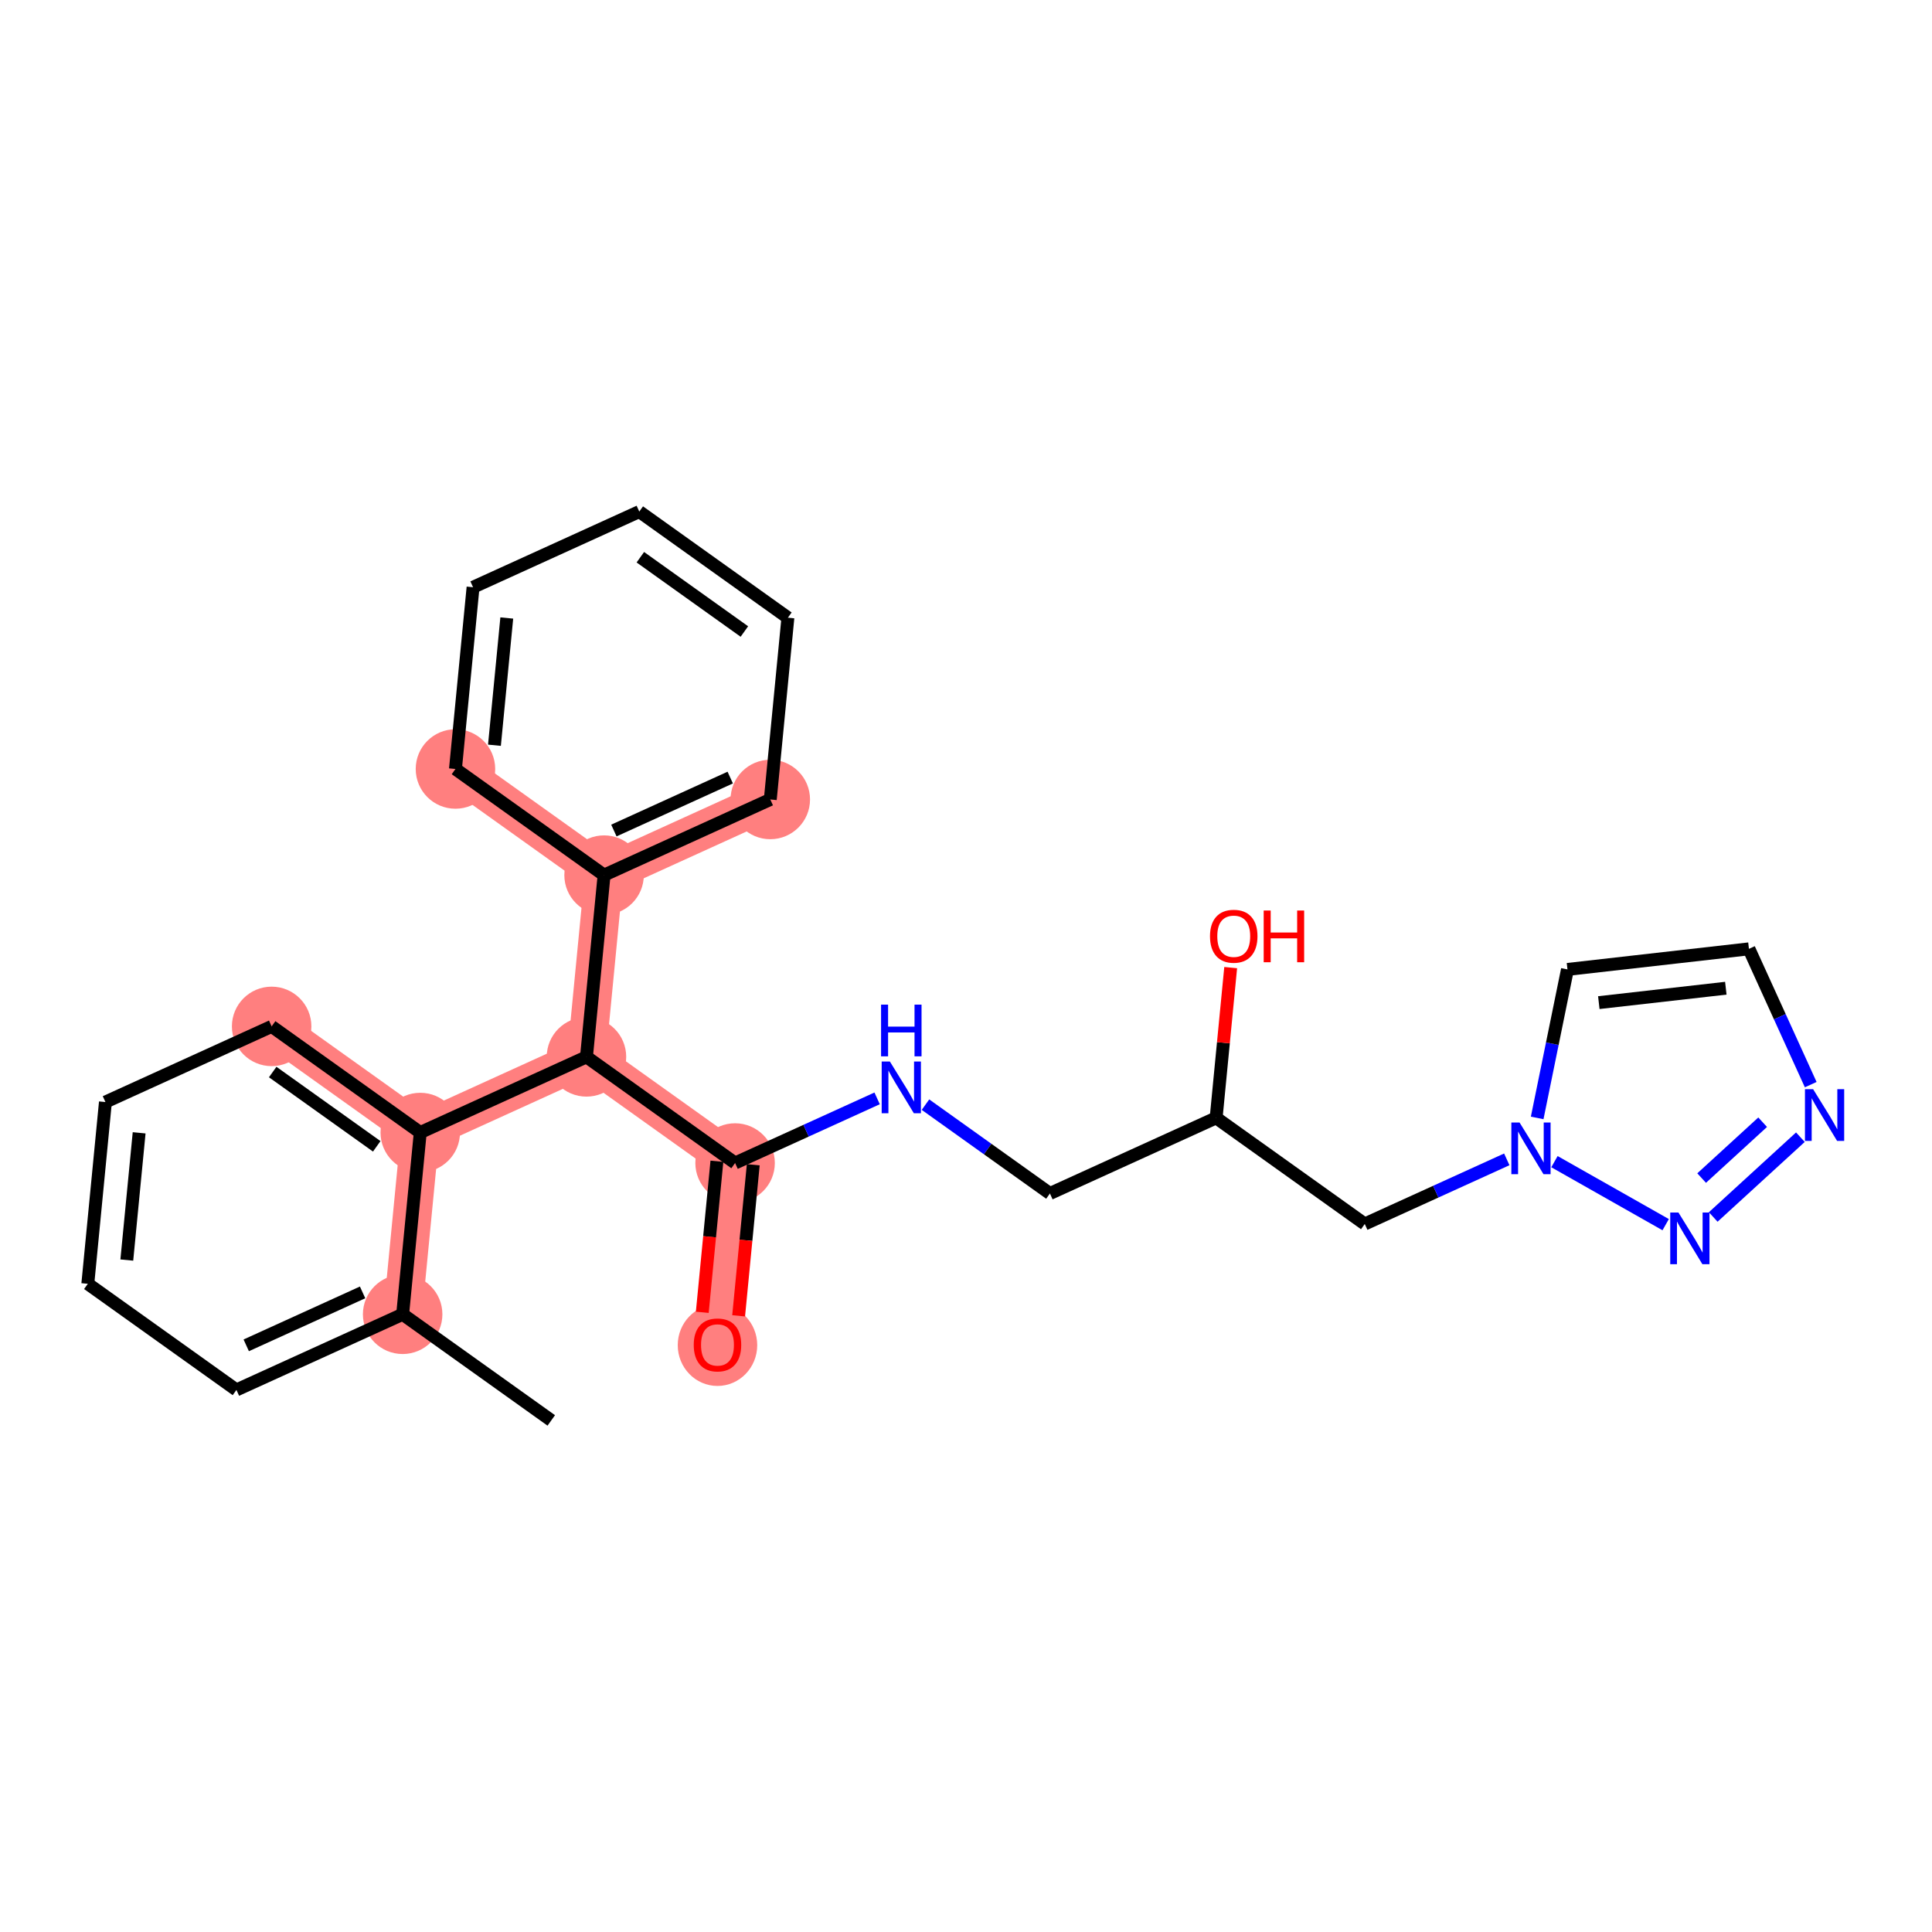 <?xml version='1.0' encoding='iso-8859-1'?>
<svg version='1.1' baseProfile='full'
              xmlns='http://www.w3.org/2000/svg'
                      xmlns:rdkit='http://www.rdkit.org/xml'
                      xmlns:xlink='http://www.w3.org/1999/xlink'
                  xml:space='preserve'
width='300px' height='300px' viewBox='0 0 300 300'>
<!-- END OF HEADER -->
<rect style='opacity:1.0;fill:#FFFFFF;stroke:none' width='300' height='300' x='0' y='0'> </rect>
<rect style='opacity:1.0;fill:#FFFFFF;stroke:none' width='300' height='300' x='0' y='0'> </rect>
<path d='M 62.523,204.083 L 65.257,175.858' style='fill:none;fill-rule:evenodd;stroke:#FF7F7F;stroke-width:6.0px;stroke-linecap:butt;stroke-linejoin:miter;stroke-opacity:1' />
<path d='M 42.18,159.378 L 65.257,175.858' style='fill:none;fill-rule:evenodd;stroke:#FF7F7F;stroke-width:6.0px;stroke-linecap:butt;stroke-linejoin:miter;stroke-opacity:1' />
<path d='M 65.257,175.858 L 91.067,164.112' style='fill:none;fill-rule:evenodd;stroke:#FF7F7F;stroke-width:6.0px;stroke-linecap:butt;stroke-linejoin:miter;stroke-opacity:1' />
<path d='M 91.067,164.112 L 114.144,180.592' style='fill:none;fill-rule:evenodd;stroke:#FF7F7F;stroke-width:6.0px;stroke-linecap:butt;stroke-linejoin:miter;stroke-opacity:1' />
<path d='M 91.067,164.112 L 93.8,135.888' style='fill:none;fill-rule:evenodd;stroke:#FF7F7F;stroke-width:6.0px;stroke-linecap:butt;stroke-linejoin:miter;stroke-opacity:1' />
<path d='M 114.144,180.592 L 111.41,208.817' style='fill:none;fill-rule:evenodd;stroke:#FF7F7F;stroke-width:6.0px;stroke-linecap:butt;stroke-linejoin:miter;stroke-opacity:1' />
<path d='M 93.8,135.888 L 119.61,124.142' style='fill:none;fill-rule:evenodd;stroke:#FF7F7F;stroke-width:6.0px;stroke-linecap:butt;stroke-linejoin:miter;stroke-opacity:1' />
<path d='M 93.8,135.888 L 70.723,119.408' style='fill:none;fill-rule:evenodd;stroke:#FF7F7F;stroke-width:6.0px;stroke-linecap:butt;stroke-linejoin:miter;stroke-opacity:1' />
<ellipse cx='62.523' cy='204.083' rx='5.671' ry='5.671'  style='fill:#FF7F7F;fill-rule:evenodd;stroke:#FF7F7F;stroke-width:1.0px;stroke-linecap:butt;stroke-linejoin:miter;stroke-opacity:1' />
<ellipse cx='42.18' cy='159.378' rx='5.671' ry='5.671'  style='fill:#FF7F7F;fill-rule:evenodd;stroke:#FF7F7F;stroke-width:1.0px;stroke-linecap:butt;stroke-linejoin:miter;stroke-opacity:1' />
<ellipse cx='65.257' cy='175.858' rx='5.671' ry='5.671'  style='fill:#FF7F7F;fill-rule:evenodd;stroke:#FF7F7F;stroke-width:1.0px;stroke-linecap:butt;stroke-linejoin:miter;stroke-opacity:1' />
<ellipse cx='91.067' cy='164.112' rx='5.671' ry='5.671'  style='fill:#FF7F7F;fill-rule:evenodd;stroke:#FF7F7F;stroke-width:1.0px;stroke-linecap:butt;stroke-linejoin:miter;stroke-opacity:1' />
<ellipse cx='114.144' cy='180.592' rx='5.671' ry='5.671'  style='fill:#FF7F7F;fill-rule:evenodd;stroke:#FF7F7F;stroke-width:1.0px;stroke-linecap:butt;stroke-linejoin:miter;stroke-opacity:1' />
<ellipse cx='111.41' cy='208.879' rx='5.671' ry='5.831'  style='fill:#FF7F7F;fill-rule:evenodd;stroke:#FF7F7F;stroke-width:1.0px;stroke-linecap:butt;stroke-linejoin:miter;stroke-opacity:1' />
<ellipse cx='93.8' cy='135.888' rx='5.671' ry='5.671'  style='fill:#FF7F7F;fill-rule:evenodd;stroke:#FF7F7F;stroke-width:1.0px;stroke-linecap:butt;stroke-linejoin:miter;stroke-opacity:1' />
<ellipse cx='119.61' cy='124.142' rx='5.671' ry='5.671'  style='fill:#FF7F7F;fill-rule:evenodd;stroke:#FF7F7F;stroke-width:1.0px;stroke-linecap:butt;stroke-linejoin:miter;stroke-opacity:1' />
<ellipse cx='70.723' cy='119.408' rx='5.671' ry='5.671'  style='fill:#FF7F7F;fill-rule:evenodd;stroke:#FF7F7F;stroke-width:1.0px;stroke-linecap:butt;stroke-linejoin:miter;stroke-opacity:1' />
<path class='bond-0 atom-0 atom-1' d='M 85.6,220.562 L 62.523,204.083' style='fill:none;fill-rule:evenodd;stroke:#000000;stroke-width:2.0px;stroke-linecap:butt;stroke-linejoin:miter;stroke-opacity:1' />
<path class='bond-1 atom-1 atom-2' d='M 62.523,204.083 L 36.713,215.828' style='fill:none;fill-rule:evenodd;stroke:#000000;stroke-width:2.0px;stroke-linecap:butt;stroke-linejoin:miter;stroke-opacity:1' />
<path class='bond-1 atom-1 atom-2' d='M 56.303,200.682 L 38.236,208.904' style='fill:none;fill-rule:evenodd;stroke:#000000;stroke-width:2.0px;stroke-linecap:butt;stroke-linejoin:miter;stroke-opacity:1' />
<path class='bond-25 atom-6 atom-1' d='M 65.257,175.858 L 62.523,204.083' style='fill:none;fill-rule:evenodd;stroke:#000000;stroke-width:2.0px;stroke-linecap:butt;stroke-linejoin:miter;stroke-opacity:1' />
<path class='bond-2 atom-2 atom-3' d='M 36.713,215.828 L 13.636,199.348' style='fill:none;fill-rule:evenodd;stroke:#000000;stroke-width:2.0px;stroke-linecap:butt;stroke-linejoin:miter;stroke-opacity:1' />
<path class='bond-3 atom-3 atom-4' d='M 13.636,199.348 L 16.37,171.124' style='fill:none;fill-rule:evenodd;stroke:#000000;stroke-width:2.0px;stroke-linecap:butt;stroke-linejoin:miter;stroke-opacity:1' />
<path class='bond-3 atom-3 atom-4' d='M 19.691,195.661 L 21.605,175.904' style='fill:none;fill-rule:evenodd;stroke:#000000;stroke-width:2.0px;stroke-linecap:butt;stroke-linejoin:miter;stroke-opacity:1' />
<path class='bond-4 atom-4 atom-5' d='M 16.37,171.124 L 42.18,159.378' style='fill:none;fill-rule:evenodd;stroke:#000000;stroke-width:2.0px;stroke-linecap:butt;stroke-linejoin:miter;stroke-opacity:1' />
<path class='bond-5 atom-5 atom-6' d='M 42.18,159.378 L 65.257,175.858' style='fill:none;fill-rule:evenodd;stroke:#000000;stroke-width:2.0px;stroke-linecap:butt;stroke-linejoin:miter;stroke-opacity:1' />
<path class='bond-5 atom-5 atom-6' d='M 42.345,166.466 L 58.499,178.001' style='fill:none;fill-rule:evenodd;stroke:#000000;stroke-width:2.0px;stroke-linecap:butt;stroke-linejoin:miter;stroke-opacity:1' />
<path class='bond-6 atom-6 atom-7' d='M 65.257,175.858 L 91.067,164.112' style='fill:none;fill-rule:evenodd;stroke:#000000;stroke-width:2.0px;stroke-linecap:butt;stroke-linejoin:miter;stroke-opacity:1' />
<path class='bond-7 atom-7 atom-8' d='M 91.067,164.112 L 114.144,180.592' style='fill:none;fill-rule:evenodd;stroke:#000000;stroke-width:2.0px;stroke-linecap:butt;stroke-linejoin:miter;stroke-opacity:1' />
<path class='bond-19 atom-7 atom-20' d='M 91.067,164.112 L 93.8,135.888' style='fill:none;fill-rule:evenodd;stroke:#000000;stroke-width:2.0px;stroke-linecap:butt;stroke-linejoin:miter;stroke-opacity:1' />
<path class='bond-8 atom-8 atom-9' d='M 111.321,180.319 L 110.185,192.046' style='fill:none;fill-rule:evenodd;stroke:#000000;stroke-width:2.0px;stroke-linecap:butt;stroke-linejoin:miter;stroke-opacity:1' />
<path class='bond-8 atom-8 atom-9' d='M 110.185,192.046 L 109.05,203.774' style='fill:none;fill-rule:evenodd;stroke:#FF0000;stroke-width:2.0px;stroke-linecap:butt;stroke-linejoin:miter;stroke-opacity:1' />
<path class='bond-8 atom-8 atom-9' d='M 116.966,180.865 L 115.83,192.593' style='fill:none;fill-rule:evenodd;stroke:#000000;stroke-width:2.0px;stroke-linecap:butt;stroke-linejoin:miter;stroke-opacity:1' />
<path class='bond-8 atom-8 atom-9' d='M 115.83,192.593 L 114.695,204.321' style='fill:none;fill-rule:evenodd;stroke:#FF0000;stroke-width:2.0px;stroke-linecap:butt;stroke-linejoin:miter;stroke-opacity:1' />
<path class='bond-9 atom-8 atom-10' d='M 114.144,180.592 L 125.171,175.574' style='fill:none;fill-rule:evenodd;stroke:#000000;stroke-width:2.0px;stroke-linecap:butt;stroke-linejoin:miter;stroke-opacity:1' />
<path class='bond-9 atom-8 atom-10' d='M 125.171,175.574 L 136.199,170.555' style='fill:none;fill-rule:evenodd;stroke:#0000FF;stroke-width:2.0px;stroke-linecap:butt;stroke-linejoin:miter;stroke-opacity:1' />
<path class='bond-10 atom-10 atom-11' d='M 143.708,171.528 L 153.369,178.427' style='fill:none;fill-rule:evenodd;stroke:#0000FF;stroke-width:2.0px;stroke-linecap:butt;stroke-linejoin:miter;stroke-opacity:1' />
<path class='bond-10 atom-10 atom-11' d='M 153.369,178.427 L 163.031,185.326' style='fill:none;fill-rule:evenodd;stroke:#000000;stroke-width:2.0px;stroke-linecap:butt;stroke-linejoin:miter;stroke-opacity:1' />
<path class='bond-11 atom-11 atom-12' d='M 163.031,185.326 L 188.841,173.581' style='fill:none;fill-rule:evenodd;stroke:#000000;stroke-width:2.0px;stroke-linecap:butt;stroke-linejoin:miter;stroke-opacity:1' />
<path class='bond-12 atom-12 atom-13' d='M 188.841,173.581 L 189.97,161.916' style='fill:none;fill-rule:evenodd;stroke:#000000;stroke-width:2.0px;stroke-linecap:butt;stroke-linejoin:miter;stroke-opacity:1' />
<path class='bond-12 atom-12 atom-13' d='M 189.97,161.916 L 191.1,150.25' style='fill:none;fill-rule:evenodd;stroke:#FF0000;stroke-width:2.0px;stroke-linecap:butt;stroke-linejoin:miter;stroke-opacity:1' />
<path class='bond-13 atom-12 atom-14' d='M 188.841,173.581 L 211.918,190.06' style='fill:none;fill-rule:evenodd;stroke:#000000;stroke-width:2.0px;stroke-linecap:butt;stroke-linejoin:miter;stroke-opacity:1' />
<path class='bond-14 atom-14 atom-15' d='M 211.918,190.06 L 222.945,185.042' style='fill:none;fill-rule:evenodd;stroke:#000000;stroke-width:2.0px;stroke-linecap:butt;stroke-linejoin:miter;stroke-opacity:1' />
<path class='bond-14 atom-14 atom-15' d='M 222.945,185.042 L 233.973,180.024' style='fill:none;fill-rule:evenodd;stroke:#0000FF;stroke-width:2.0px;stroke-linecap:butt;stroke-linejoin:miter;stroke-opacity:1' />
<path class='bond-15 atom-15 atom-16' d='M 238.692,173.591 L 241.044,162.061' style='fill:none;fill-rule:evenodd;stroke:#0000FF;stroke-width:2.0px;stroke-linecap:butt;stroke-linejoin:miter;stroke-opacity:1' />
<path class='bond-15 atom-15 atom-16' d='M 241.044,162.061 L 243.396,150.531' style='fill:none;fill-rule:evenodd;stroke:#000000;stroke-width:2.0px;stroke-linecap:butt;stroke-linejoin:miter;stroke-opacity:1' />
<path class='bond-26 atom-19 atom-15' d='M 258.646,190.165 L 241.374,180.381' style='fill:none;fill-rule:evenodd;stroke:#0000FF;stroke-width:2.0px;stroke-linecap:butt;stroke-linejoin:miter;stroke-opacity:1' />
<path class='bond-16 atom-16 atom-17' d='M 243.396,150.531 L 271.573,147.336' style='fill:none;fill-rule:evenodd;stroke:#000000;stroke-width:2.0px;stroke-linecap:butt;stroke-linejoin:miter;stroke-opacity:1' />
<path class='bond-16 atom-16 atom-17' d='M 248.262,155.687 L 267.985,153.45' style='fill:none;fill-rule:evenodd;stroke:#000000;stroke-width:2.0px;stroke-linecap:butt;stroke-linejoin:miter;stroke-opacity:1' />
<path class='bond-17 atom-17 atom-18' d='M 271.573,147.336 L 276.371,157.879' style='fill:none;fill-rule:evenodd;stroke:#000000;stroke-width:2.0px;stroke-linecap:butt;stroke-linejoin:miter;stroke-opacity:1' />
<path class='bond-17 atom-17 atom-18' d='M 276.371,157.879 L 281.168,168.422' style='fill:none;fill-rule:evenodd;stroke:#0000FF;stroke-width:2.0px;stroke-linecap:butt;stroke-linejoin:miter;stroke-opacity:1' />
<path class='bond-18 atom-18 atom-19' d='M 279.564,176.583 L 266.028,188.972' style='fill:none;fill-rule:evenodd;stroke:#0000FF;stroke-width:2.0px;stroke-linecap:butt;stroke-linejoin:miter;stroke-opacity:1' />
<path class='bond-18 atom-18 atom-19' d='M 273.704,174.257 L 264.229,182.93' style='fill:none;fill-rule:evenodd;stroke:#0000FF;stroke-width:2.0px;stroke-linecap:butt;stroke-linejoin:miter;stroke-opacity:1' />
<path class='bond-20 atom-20 atom-21' d='M 93.8,135.888 L 119.61,124.142' style='fill:none;fill-rule:evenodd;stroke:#000000;stroke-width:2.0px;stroke-linecap:butt;stroke-linejoin:miter;stroke-opacity:1' />
<path class='bond-20 atom-20 atom-21' d='M 95.323,128.964 L 113.39,120.742' style='fill:none;fill-rule:evenodd;stroke:#000000;stroke-width:2.0px;stroke-linecap:butt;stroke-linejoin:miter;stroke-opacity:1' />
<path class='bond-27 atom-25 atom-20' d='M 70.723,119.408 L 93.8,135.888' style='fill:none;fill-rule:evenodd;stroke:#000000;stroke-width:2.0px;stroke-linecap:butt;stroke-linejoin:miter;stroke-opacity:1' />
<path class='bond-21 atom-21 atom-22' d='M 119.61,124.142 L 122.344,95.917' style='fill:none;fill-rule:evenodd;stroke:#000000;stroke-width:2.0px;stroke-linecap:butt;stroke-linejoin:miter;stroke-opacity:1' />
<path class='bond-22 atom-22 atom-23' d='M 122.344,95.917 L 99.267,79.438' style='fill:none;fill-rule:evenodd;stroke:#000000;stroke-width:2.0px;stroke-linecap:butt;stroke-linejoin:miter;stroke-opacity:1' />
<path class='bond-22 atom-22 atom-23' d='M 115.586,98.061 L 99.432,86.525' style='fill:none;fill-rule:evenodd;stroke:#000000;stroke-width:2.0px;stroke-linecap:butt;stroke-linejoin:miter;stroke-opacity:1' />
<path class='bond-23 atom-23 atom-24' d='M 99.267,79.438 L 73.457,91.183' style='fill:none;fill-rule:evenodd;stroke:#000000;stroke-width:2.0px;stroke-linecap:butt;stroke-linejoin:miter;stroke-opacity:1' />
<path class='bond-24 atom-24 atom-25' d='M 73.457,91.183 L 70.723,119.408' style='fill:none;fill-rule:evenodd;stroke:#000000;stroke-width:2.0px;stroke-linecap:butt;stroke-linejoin:miter;stroke-opacity:1' />
<path class='bond-24 atom-24 atom-25' d='M 78.692,95.963 L 76.778,115.721' style='fill:none;fill-rule:evenodd;stroke:#000000;stroke-width:2.0px;stroke-linecap:butt;stroke-linejoin:miter;stroke-opacity:1' />
<path  class='atom-9' d='M 107.724 208.84
Q 107.724 206.911, 108.677 205.834
Q 109.629 204.756, 111.41 204.756
Q 113.191 204.756, 114.144 205.834
Q 115.097 206.911, 115.097 208.84
Q 115.097 210.791, 114.133 211.902
Q 113.168 213.002, 111.41 213.002
Q 109.641 213.002, 108.677 211.902
Q 107.724 210.802, 107.724 208.84
M 111.41 212.095
Q 112.635 212.095, 113.293 211.278
Q 113.962 210.45, 113.962 208.84
Q 113.962 207.263, 113.293 206.469
Q 112.635 205.664, 111.41 205.664
Q 110.185 205.664, 109.516 206.458
Q 108.858 207.252, 108.858 208.84
Q 108.858 210.462, 109.516 211.278
Q 110.185 212.095, 111.41 212.095
' fill='#FF0000'/>
<path  class='atom-10' d='M 138.179 164.831
L 140.81 169.085
Q 141.071 169.505, 141.491 170.265
Q 141.91 171.024, 141.933 171.07
L 141.933 164.831
L 142.999 164.831
L 142.999 172.862
L 141.899 172.862
L 139.075 168.211
Q 138.746 167.667, 138.394 167.043
Q 138.054 166.419, 137.952 166.226
L 137.952 172.862
L 136.908 172.862
L 136.908 164.831
L 138.179 164.831
' fill='#0000FF'/>
<path  class='atom-10' d='M 136.812 155.998
L 137.901 155.998
L 137.901 159.412
L 142.007 159.412
L 142.007 155.998
L 143.096 155.998
L 143.096 164.028
L 142.007 164.028
L 142.007 160.319
L 137.901 160.319
L 137.901 164.028
L 136.812 164.028
L 136.812 155.998
' fill='#0000FF'/>
<path  class='atom-13' d='M 187.888 145.379
Q 187.888 143.45, 188.84 142.373
Q 189.793 141.295, 191.574 141.295
Q 193.355 141.295, 194.308 142.373
Q 195.26 143.45, 195.26 145.379
Q 195.26 147.33, 194.296 148.441
Q 193.332 149.541, 191.574 149.541
Q 189.805 149.541, 188.84 148.441
Q 187.888 147.341, 187.888 145.379
M 191.574 148.634
Q 192.799 148.634, 193.457 147.817
Q 194.126 146.989, 194.126 145.379
Q 194.126 143.802, 193.457 143.008
Q 192.799 142.203, 191.574 142.203
Q 190.349 142.203, 189.68 142.997
Q 189.022 143.791, 189.022 145.379
Q 189.022 147.001, 189.68 147.817
Q 190.349 148.634, 191.574 148.634
' fill='#FF0000'/>
<path  class='atom-13' d='M 196.225 141.386
L 197.313 141.386
L 197.313 144.8
L 201.42 144.8
L 201.42 141.386
L 202.508 141.386
L 202.508 149.417
L 201.42 149.417
L 201.42 145.708
L 197.313 145.708
L 197.313 149.417
L 196.225 149.417
L 196.225 141.386
' fill='#FF0000'/>
<path  class='atom-15' d='M 235.953 174.3
L 238.584 178.553
Q 238.845 178.973, 239.265 179.733
Q 239.684 180.493, 239.707 180.538
L 239.707 174.3
L 240.773 174.3
L 240.773 182.33
L 239.673 182.33
L 236.849 177.68
Q 236.52 177.135, 236.168 176.512
Q 235.828 175.888, 235.726 175.695
L 235.726 182.33
L 234.682 182.33
L 234.682 174.3
L 235.953 174.3
' fill='#0000FF'/>
<path  class='atom-18' d='M 281.543 169.131
L 284.174 173.384
Q 284.435 173.804, 284.855 174.564
Q 285.275 175.324, 285.297 175.369
L 285.297 169.131
L 286.364 169.131
L 286.364 177.161
L 285.263 177.161
L 282.439 172.511
Q 282.11 171.966, 281.758 171.342
Q 281.418 170.719, 281.316 170.526
L 281.316 177.161
L 280.273 177.161
L 280.273 169.131
L 281.543 169.131
' fill='#0000FF'/>
<path  class='atom-19' d='M 260.626 188.277
L 263.257 192.53
Q 263.518 192.95, 263.938 193.71
Q 264.357 194.47, 264.38 194.515
L 264.38 188.277
L 265.446 188.277
L 265.446 196.308
L 264.346 196.308
L 261.522 191.657
Q 261.193 191.113, 260.841 190.489
Q 260.501 189.865, 260.399 189.672
L 260.399 196.308
L 259.355 196.308
L 259.355 188.277
L 260.626 188.277
' fill='#0000FF'/>
</svg>
